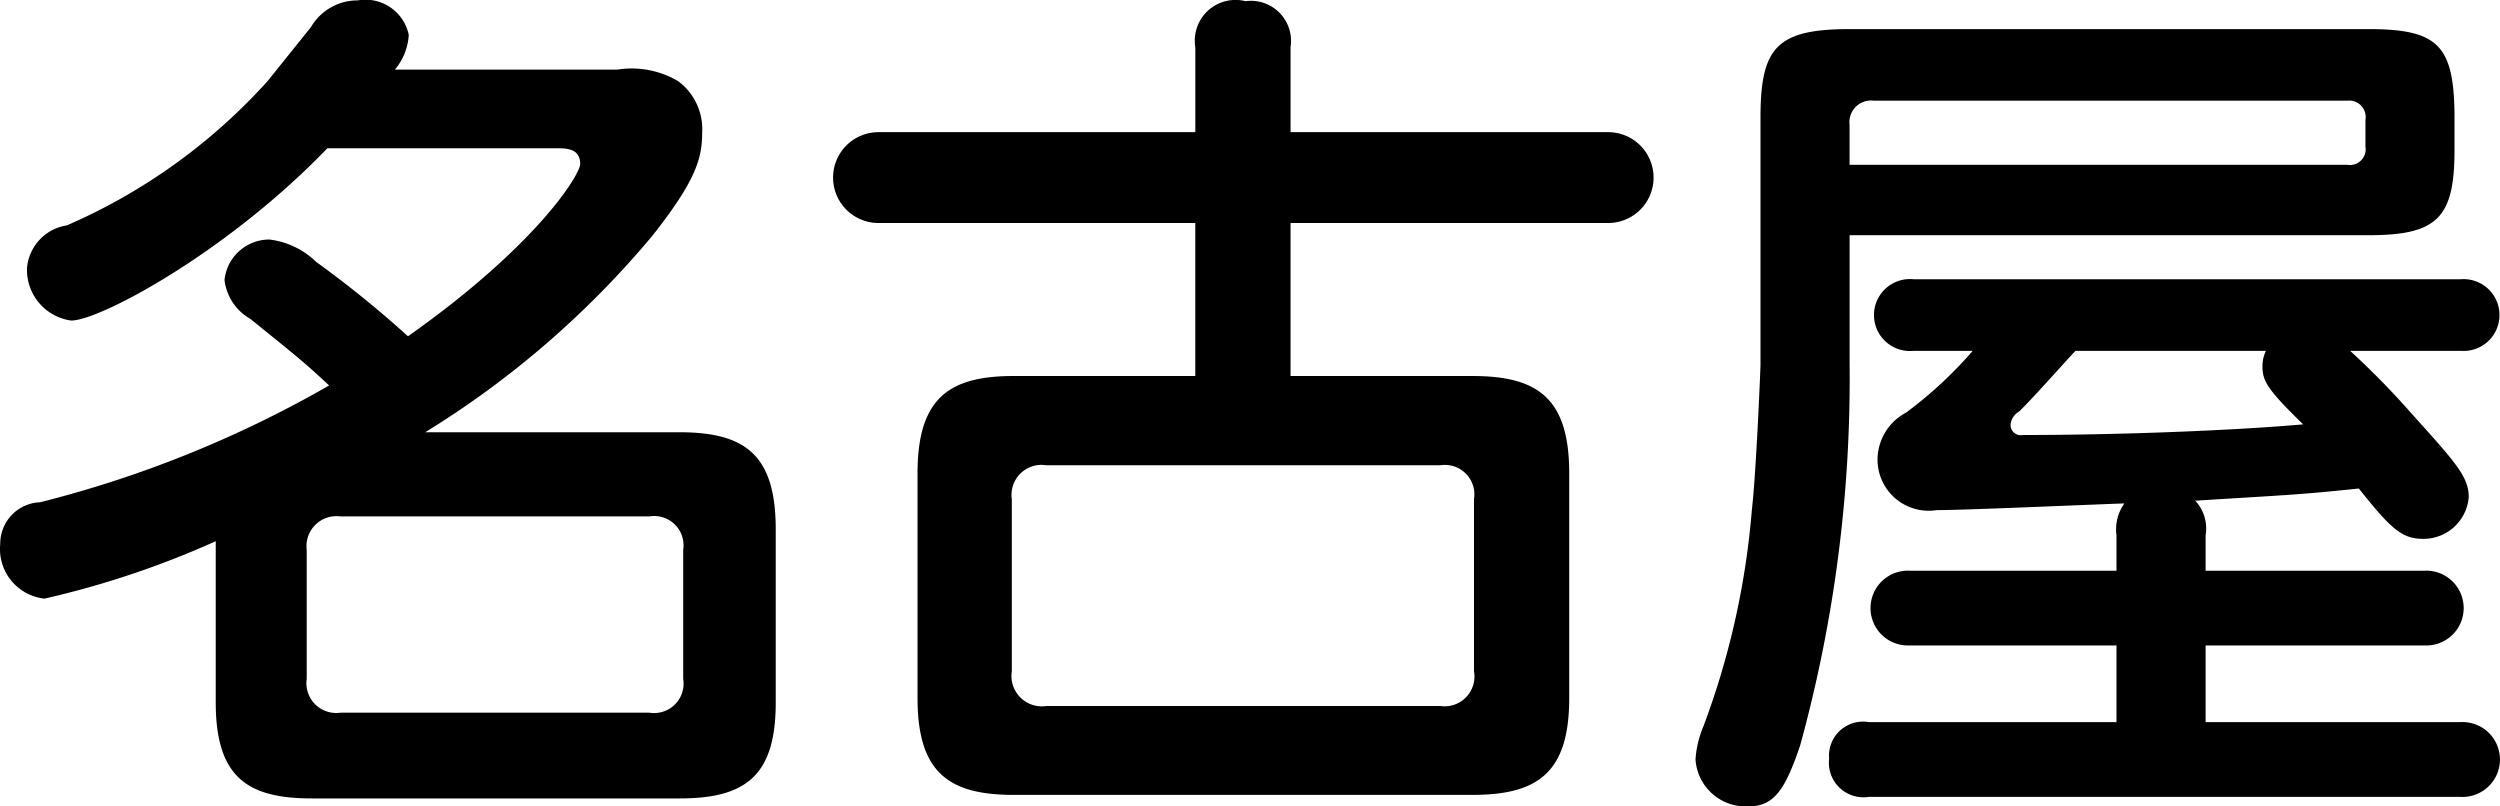 <svg xmlns="http://www.w3.org/2000/svg" width="63.562" height="20.5" viewBox="0 0 63.562 20.5">
  <defs>
    <style>
      .cls-1 {
        fill-rule: evenodd;
      }
    </style>
  </defs>
  <path id="area_img_nagoya" class="cls-1" d="M750.979,3804.39c0.264,0,.616,0,0.616.4,0,0.26-1.078,2.05-4.378,4.38a27.13,27.13,0,0,0-2.333-1.89,2.06,2.06,0,0,0-1.188-.57,1.146,1.146,0,0,0-1.144,1.03,1.318,1.318,0,0,0,.66.99c1.276,1.03,1.386,1.12,2,1.69a28.888,28.888,0,0,1-7.349,2.97,1.053,1.053,0,0,0-1.013,1.06,1.269,1.269,0,0,0,1.123,1.39,23.126,23.126,0,0,0,4.356-1.46v4.1c0,1.91.815,2.44,2.443,2.44h9.352c1.694,0,2.443-.59,2.443-2.44v-4.4c0-1.87-.749-2.47-2.443-2.47h-6.469a23.668,23.668,0,0,0,5.787-5.01c1.078-1.37,1.254-1.94,1.254-2.6a1.517,1.517,0,0,0-.616-1.32,2.328,2.328,0,0,0-1.54-.29h-5.656a1.518,1.518,0,0,0,.353-0.88,1.123,1.123,0,0,0-1.3-.88,1.373,1.373,0,0,0-1.188.68l-1.1,1.37a14.792,14.792,0,0,1-5.105,3.67,1.2,1.2,0,0,0-1.013,1.08,1.3,1.3,0,0,0,1.123,1.34c0.726,0,3.961-1.73,6.513-4.38h5.809Zm3.235,13.49a0.749,0.749,0,0,1-.858.86H745.5a0.758,0.758,0,0,1-.858-0.86v-3.28a0.762,0.762,0,0,1,.858-0.85h7.856a0.745,0.745,0,0,1,.858.85v3.28Zm8.4-7.7c-1.628,0-2.442.55-2.442,2.47v5.72c0,1.89.792,2.46,2.442,2.46h11.663c1.65,0,2.464-.55,2.464-2.46v-5.72c0-1.92-.814-2.47-2.464-2.47h-4.621v-3.89h8.075a1.155,1.155,0,0,0,0-2.31h-8.075v-2.16a1.02,1.02,0,0,0-1.145-1.17,1.035,1.035,0,0,0-1.276,1.17v2.16H759.18a1.155,1.155,0,1,0,0,2.31h8.054v3.89h-4.621Zm11.707,7.51a0.759,0.759,0,0,1-.859.88H763.449a0.772,0.772,0,0,1-.88-0.88v-4.38a0.762,0.762,0,0,1,.88-0.86h10.012a0.749,0.749,0,0,1,.859.86v4.38Zm25.085-8.15a0.913,0.913,0,1,0,0-1.82H785.5a0.915,0.915,0,1,0,0,1.82h1.5a10.484,10.484,0,0,1-1.694,1.57,1.36,1.36,0,0,0-.726,1.18,1.3,1.3,0,0,0,1.5,1.3c0.748,0,4.093-.15,4.775-0.17a1.144,1.144,0,0,0-.2.81v0.9h-5.259a0.951,0.951,0,1,0,0,1.9h5.259v1.95h-6.294a0.866,0.866,0,0,0-1.012.93,0.878,0.878,0,0,0,1.012.97h15.03a0.952,0.952,0,1,0,0-1.9h-6.47v-1.95h5.567a0.951,0.951,0,1,0,0-1.9h-5.567v-0.9a1.03,1.03,0,0,0-.264-0.88c2.4-.15,2.641-0.15,4.159-0.31,0.792,0.99,1.078,1.28,1.628,1.28a1.153,1.153,0,0,0,1.167-1.06c0-.53-0.352-0.9-1.475-2.15a20.929,20.929,0,0,0-1.54-1.57h2.817Zm-4.951,0a0.891,0.891,0,0,0-.088.4c0,0.37.132,0.59,1.034,1.47-2.091.18-5,.27-7.13,0.27a0.258,0.258,0,0,1-.308-0.27,0.436,0.436,0,0,1,.22-0.33c0.4-.39,1.233-1.34,1.431-1.54h4.841Zm-10.585-2.94h13.2c1.739,0,2.179-.44,2.179-2.16v-0.93c-0.022-1.73-.418-2.15-2.179-2.15h-13.2c-1.87,0-2.266.48-2.266,2.26v6.28c0,0.08-.11,2.75-0.22,3.69a20.3,20.3,0,0,1-1.232,5.5,2.6,2.6,0,0,0-.2.84,1.278,1.278,0,0,0,1.364,1.19c0.638,0,.924-0.44,1.3-1.56a35.186,35.186,0,0,0,1.254-9.69v-3.27Zm0-2.8a0.55,0.55,0,0,1,.617-0.62h12.036a0.419,0.419,0,0,1,.462.49v0.68a0.4,0.4,0,0,1-.462.46H783.869v-1.01Z" transform="translate(-736.844 -3800.62)"/>
</svg>
